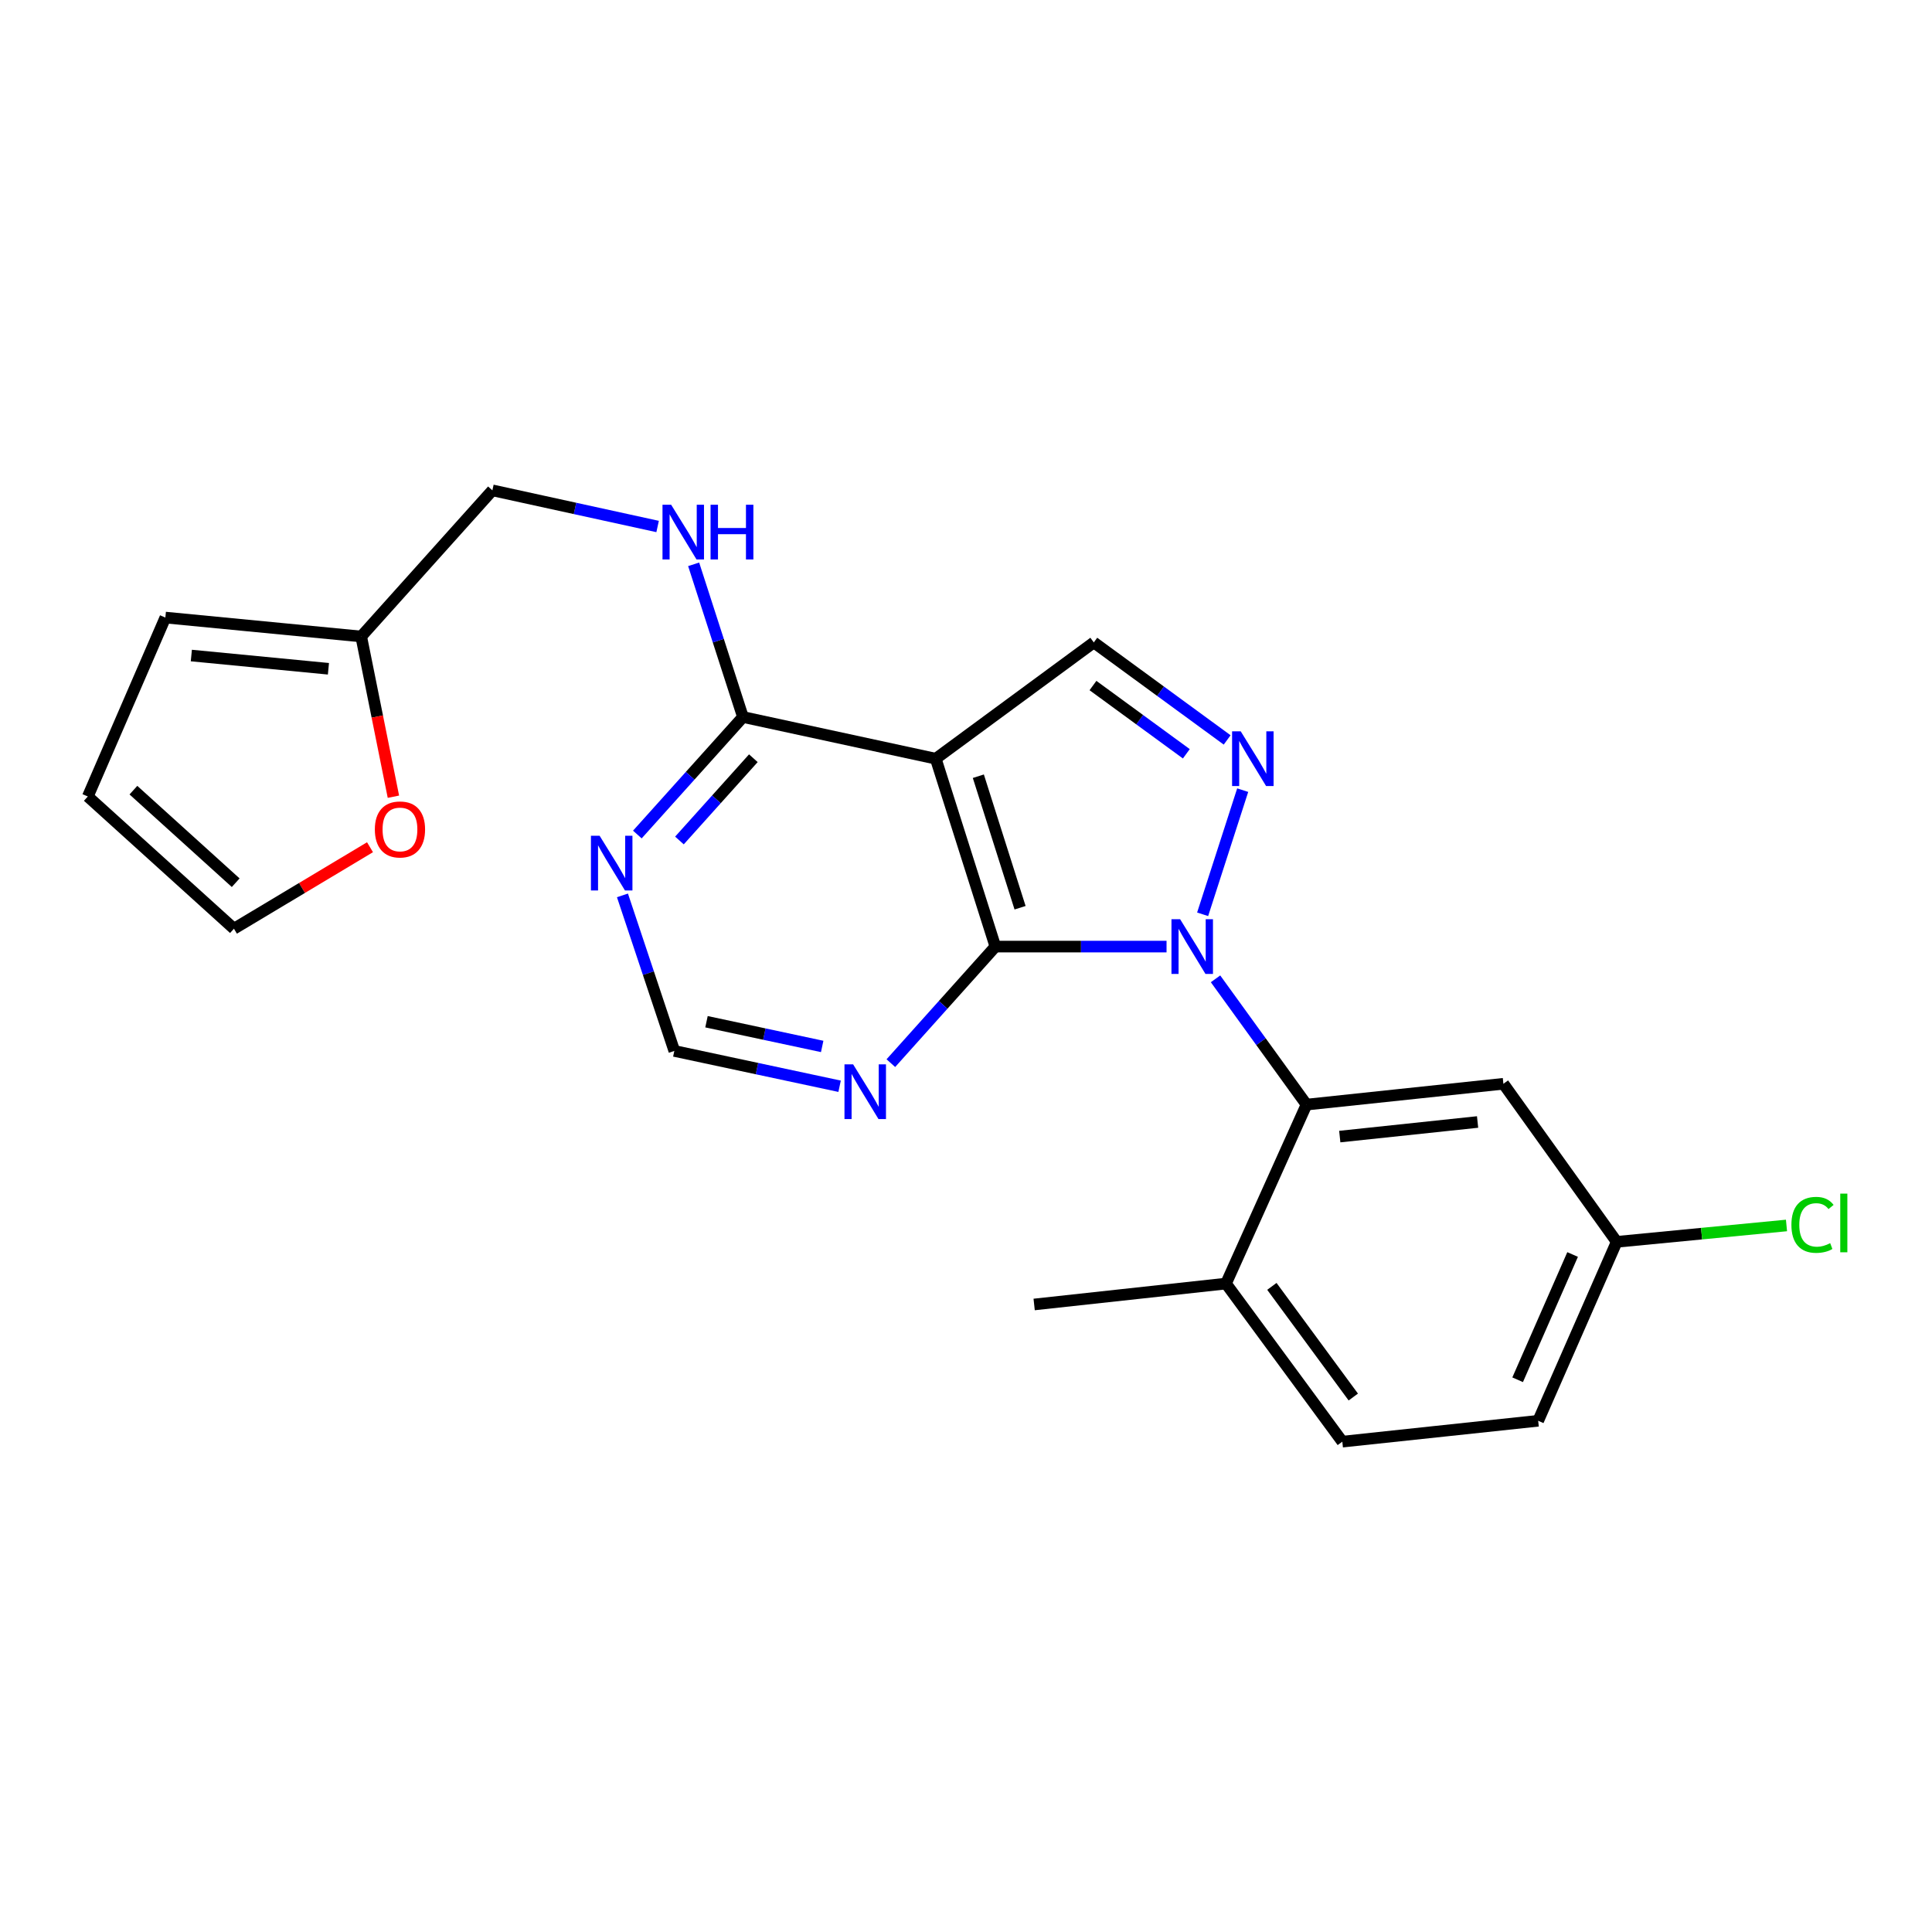 <?xml version='1.0' encoding='iso-8859-1'?>
<svg version='1.1' baseProfile='full'
              xmlns='http://www.w3.org/2000/svg'
                      xmlns:rdkit='http://www.rdkit.org/xml'
                      xmlns:xlink='http://www.w3.org/1999/xlink'
                  xml:space='preserve'
width='1000px' height='1000px' viewBox='0 0 1000 1000'>
<!-- END OF HEADER -->
<rect style='opacity:1.0;fill:#FFFFFF;stroke:none' width='1000' height='1000' x='0' y='0'> </rect>
<path class='bond-0' d='M 603.802,489.954 L 559.503,489.954' style='fill:none;fill-rule:evenodd;stroke:#0000FF;stroke-width:6px;stroke-linecap:butt;stroke-linejoin:miter;stroke-opacity:1' />
<path class='bond-0' d='M 559.503,489.954 L 515.204,489.954' style='fill:none;fill-rule:evenodd;stroke:#000000;stroke-width:6px;stroke-linecap:butt;stroke-linejoin:miter;stroke-opacity:1' />
<path class='bond-1' d='M 622.482,473.239 L 643.216,408.981' style='fill:none;fill-rule:evenodd;stroke:#0000FF;stroke-width:6px;stroke-linecap:butt;stroke-linejoin:miter;stroke-opacity:1' />
<path class='bond-3' d='M 629.157,506.637 L 652.705,539.192' style='fill:none;fill-rule:evenodd;stroke:#0000FF;stroke-width:6px;stroke-linecap:butt;stroke-linejoin:miter;stroke-opacity:1' />
<path class='bond-3' d='M 652.705,539.192 L 676.252,571.746' style='fill:none;fill-rule:evenodd;stroke:#000000;stroke-width:6px;stroke-linecap:butt;stroke-linejoin:miter;stroke-opacity:1' />
<path class='bond-2' d='M 515.204,489.954 L 484.344,392.706' style='fill:none;fill-rule:evenodd;stroke:#000000;stroke-width:6px;stroke-linecap:butt;stroke-linejoin:miter;stroke-opacity:1' />
<path class='bond-2' d='M 527.986,469.841 L 506.384,401.768' style='fill:none;fill-rule:evenodd;stroke:#000000;stroke-width:6px;stroke-linecap:butt;stroke-linejoin:miter;stroke-opacity:1' />
<path class='bond-6' d='M 515.204,489.954 L 488.154,520.121' style='fill:none;fill-rule:evenodd;stroke:#000000;stroke-width:6px;stroke-linecap:butt;stroke-linejoin:miter;stroke-opacity:1' />
<path class='bond-6' d='M 488.154,520.121 L 461.104,550.288' style='fill:none;fill-rule:evenodd;stroke:#0000FF;stroke-width:6px;stroke-linecap:butt;stroke-linejoin:miter;stroke-opacity:1' />
<path class='bond-4' d='M 635.177,382.989 L 600.662,357.754' style='fill:none;fill-rule:evenodd;stroke:#0000FF;stroke-width:6px;stroke-linecap:butt;stroke-linejoin:miter;stroke-opacity:1' />
<path class='bond-4' d='M 600.662,357.754 L 566.147,332.518' style='fill:none;fill-rule:evenodd;stroke:#000000;stroke-width:6px;stroke-linecap:butt;stroke-linejoin:miter;stroke-opacity:1' />
<path class='bond-4' d='M 614.042,390.164 L 589.881,372.499' style='fill:none;fill-rule:evenodd;stroke:#0000FF;stroke-width:6px;stroke-linecap:butt;stroke-linejoin:miter;stroke-opacity:1' />
<path class='bond-4' d='M 589.881,372.499 L 565.72,354.834' style='fill:none;fill-rule:evenodd;stroke:#000000;stroke-width:6px;stroke-linecap:butt;stroke-linejoin:miter;stroke-opacity:1' />
<path class='bond-5' d='M 484.344,392.706 L 384.549,371.121' style='fill:none;fill-rule:evenodd;stroke:#000000;stroke-width:6px;stroke-linecap:butt;stroke-linejoin:miter;stroke-opacity:1' />
<path class='bond-23' d='M 484.344,392.706 L 566.147,332.518' style='fill:none;fill-rule:evenodd;stroke:#000000;stroke-width:6px;stroke-linecap:butt;stroke-linejoin:miter;stroke-opacity:1' />
<path class='bond-8' d='M 676.252,571.746 L 778.158,560.959' style='fill:none;fill-rule:evenodd;stroke:#000000;stroke-width:6px;stroke-linecap:butt;stroke-linejoin:miter;stroke-opacity:1' />
<path class='bond-8' d='M 693.461,588.293 L 764.795,580.742' style='fill:none;fill-rule:evenodd;stroke:#000000;stroke-width:6px;stroke-linecap:butt;stroke-linejoin:miter;stroke-opacity:1' />
<path class='bond-12' d='M 676.252,571.746 L 634.574,664.377' style='fill:none;fill-rule:evenodd;stroke:#000000;stroke-width:6px;stroke-linecap:butt;stroke-linejoin:miter;stroke-opacity:1' />
<path class='bond-9' d='M 384.549,371.121 L 371.79,331.605' style='fill:none;fill-rule:evenodd;stroke:#000000;stroke-width:6px;stroke-linecap:butt;stroke-linejoin:miter;stroke-opacity:1' />
<path class='bond-9' d='M 371.79,331.605 L 359.032,292.09' style='fill:none;fill-rule:evenodd;stroke:#0000FF;stroke-width:6px;stroke-linecap:butt;stroke-linejoin:miter;stroke-opacity:1' />
<path class='bond-25' d='M 384.549,371.121 L 357.219,401.537' style='fill:none;fill-rule:evenodd;stroke:#000000;stroke-width:6px;stroke-linecap:butt;stroke-linejoin:miter;stroke-opacity:1' />
<path class='bond-25' d='M 357.219,401.537 L 329.889,431.952' style='fill:none;fill-rule:evenodd;stroke:#0000FF;stroke-width:6px;stroke-linecap:butt;stroke-linejoin:miter;stroke-opacity:1' />
<path class='bond-25' d='M 389.937,392.454 L 370.806,413.745' style='fill:none;fill-rule:evenodd;stroke:#000000;stroke-width:6px;stroke-linecap:butt;stroke-linejoin:miter;stroke-opacity:1' />
<path class='bond-25' d='M 370.806,413.745 L 351.676,435.036' style='fill:none;fill-rule:evenodd;stroke:#0000FF;stroke-width:6px;stroke-linecap:butt;stroke-linejoin:miter;stroke-opacity:1' />
<path class='bond-10' d='M 434.576,562.244 L 391.803,553.102' style='fill:none;fill-rule:evenodd;stroke:#0000FF;stroke-width:6px;stroke-linecap:butt;stroke-linejoin:miter;stroke-opacity:1' />
<path class='bond-10' d='M 391.803,553.102 L 349.031,543.961' style='fill:none;fill-rule:evenodd;stroke:#000000;stroke-width:6px;stroke-linecap:butt;stroke-linejoin:miter;stroke-opacity:1' />
<path class='bond-10' d='M 425.562,541.638 L 395.621,535.239' style='fill:none;fill-rule:evenodd;stroke:#0000FF;stroke-width:6px;stroke-linecap:butt;stroke-linejoin:miter;stroke-opacity:1' />
<path class='bond-10' d='M 395.621,535.239 L 365.68,528.84' style='fill:none;fill-rule:evenodd;stroke:#000000;stroke-width:6px;stroke-linecap:butt;stroke-linejoin:miter;stroke-opacity:1' />
<path class='bond-7' d='M 322.185,463.456 L 335.608,503.708' style='fill:none;fill-rule:evenodd;stroke:#0000FF;stroke-width:6px;stroke-linecap:butt;stroke-linejoin:miter;stroke-opacity:1' />
<path class='bond-7' d='M 335.608,503.708 L 349.031,543.961' style='fill:none;fill-rule:evenodd;stroke:#000000;stroke-width:6px;stroke-linecap:butt;stroke-linejoin:miter;stroke-opacity:1' />
<path class='bond-19' d='M 778.158,560.959 L 836.803,642.772' style='fill:none;fill-rule:evenodd;stroke:#000000;stroke-width:6px;stroke-linecap:butt;stroke-linejoin:miter;stroke-opacity:1' />
<path class='bond-17' d='M 340.38,272.512 L 297.619,263.156' style='fill:none;fill-rule:evenodd;stroke:#0000FF;stroke-width:6px;stroke-linecap:butt;stroke-linejoin:miter;stroke-opacity:1' />
<path class='bond-17' d='M 297.619,263.156 L 254.858,253.8' style='fill:none;fill-rule:evenodd;stroke:#000000;stroke-width:6px;stroke-linecap:butt;stroke-linejoin:miter;stroke-opacity:1' />
<path class='bond-11' d='M 186.958,329.443 L 254.858,253.8' style='fill:none;fill-rule:evenodd;stroke:#000000;stroke-width:6px;stroke-linecap:butt;stroke-linejoin:miter;stroke-opacity:1' />
<path class='bond-13' d='M 186.958,329.443 L 195.294,370.908' style='fill:none;fill-rule:evenodd;stroke:#000000;stroke-width:6px;stroke-linecap:butt;stroke-linejoin:miter;stroke-opacity:1' />
<path class='bond-13' d='M 195.294,370.908 L 203.63,412.373' style='fill:none;fill-rule:evenodd;stroke:#FF0000;stroke-width:6px;stroke-linecap:butt;stroke-linejoin:miter;stroke-opacity:1' />
<path class='bond-14' d='M 186.958,329.443 L 85.59,319.65' style='fill:none;fill-rule:evenodd;stroke:#000000;stroke-width:6px;stroke-linecap:butt;stroke-linejoin:miter;stroke-opacity:1' />
<path class='bond-14' d='M 169.996,346.156 L 99.038,339.301' style='fill:none;fill-rule:evenodd;stroke:#000000;stroke-width:6px;stroke-linecap:butt;stroke-linejoin:miter;stroke-opacity:1' />
<path class='bond-18' d='M 634.574,664.377 L 694.782,746.2' style='fill:none;fill-rule:evenodd;stroke:#000000;stroke-width:6px;stroke-linecap:butt;stroke-linejoin:miter;stroke-opacity:1' />
<path class='bond-18' d='M 658.318,665.824 L 700.464,723.1' style='fill:none;fill-rule:evenodd;stroke:#000000;stroke-width:6px;stroke-linecap:butt;stroke-linejoin:miter;stroke-opacity:1' />
<path class='bond-22' d='M 634.574,664.377 L 535.277,675.194' style='fill:none;fill-rule:evenodd;stroke:#000000;stroke-width:6px;stroke-linecap:butt;stroke-linejoin:miter;stroke-opacity:1' />
<path class='bond-15' d='M 191.516,438.523 L 156.302,459.611' style='fill:none;fill-rule:evenodd;stroke:#FF0000;stroke-width:6px;stroke-linecap:butt;stroke-linejoin:miter;stroke-opacity:1' />
<path class='bond-15' d='M 156.302,459.611 L 121.087,480.699' style='fill:none;fill-rule:evenodd;stroke:#000000;stroke-width:6px;stroke-linecap:butt;stroke-linejoin:miter;stroke-opacity:1' />
<path class='bond-16' d='M 85.59,319.65 L 45.455,412.261' style='fill:none;fill-rule:evenodd;stroke:#000000;stroke-width:6px;stroke-linecap:butt;stroke-linejoin:miter;stroke-opacity:1' />
<path class='bond-26' d='M 121.087,480.699 L 45.455,412.261' style='fill:none;fill-rule:evenodd;stroke:#000000;stroke-width:6px;stroke-linecap:butt;stroke-linejoin:miter;stroke-opacity:1' />
<path class='bond-26' d='M 121.998,456.888 L 69.055,408.982' style='fill:none;fill-rule:evenodd;stroke:#000000;stroke-width:6px;stroke-linecap:butt;stroke-linejoin:miter;stroke-opacity:1' />
<path class='bond-20' d='M 694.782,746.2 L 796.16,735.392' style='fill:none;fill-rule:evenodd;stroke:#000000;stroke-width:6px;stroke-linecap:butt;stroke-linejoin:miter;stroke-opacity:1' />
<path class='bond-21' d='M 836.803,642.772 L 880.744,638.535' style='fill:none;fill-rule:evenodd;stroke:#000000;stroke-width:6px;stroke-linecap:butt;stroke-linejoin:miter;stroke-opacity:1' />
<path class='bond-21' d='M 880.744,638.535 L 924.685,634.298' style='fill:none;fill-rule:evenodd;stroke:#00CC00;stroke-width:6px;stroke-linecap:butt;stroke-linejoin:miter;stroke-opacity:1' />
<path class='bond-24' d='M 836.803,642.772 L 796.16,735.392' style='fill:none;fill-rule:evenodd;stroke:#000000;stroke-width:6px;stroke-linecap:butt;stroke-linejoin:miter;stroke-opacity:1' />
<path class='bond-24' d='M 813.98,649.325 L 785.53,714.159' style='fill:none;fill-rule:evenodd;stroke:#000000;stroke-width:6px;stroke-linecap:butt;stroke-linejoin:miter;stroke-opacity:1' />
<path  class='atom-0' d='M 610.829 475.794
L 620.109 490.794
Q 621.029 492.274, 622.509 494.954
Q 623.989 497.634, 624.069 497.794
L 624.069 475.794
L 627.829 475.794
L 627.829 504.114
L 623.949 504.114
L 613.989 487.714
Q 612.829 485.794, 611.589 483.594
Q 610.389 481.394, 610.029 480.714
L 610.029 504.114
L 606.349 504.114
L 606.349 475.794
L 610.829 475.794
' fill='#0000FF'/>
<path  class='atom-2' d='M 642.207 378.546
L 651.487 393.546
Q 652.407 395.026, 653.887 397.706
Q 655.367 400.386, 655.447 400.546
L 655.447 378.546
L 659.207 378.546
L 659.207 406.866
L 655.327 406.866
L 645.367 390.466
Q 644.207 388.546, 642.967 386.346
Q 641.767 384.146, 641.407 383.466
L 641.407 406.866
L 637.727 406.866
L 637.727 378.546
L 642.207 378.546
' fill='#0000FF'/>
<path  class='atom-7' d='M 441.582 550.919
L 450.862 565.919
Q 451.782 567.399, 453.262 570.079
Q 454.742 572.759, 454.822 572.919
L 454.822 550.919
L 458.582 550.919
L 458.582 579.239
L 454.702 579.239
L 444.742 562.839
Q 443.582 560.919, 442.342 558.719
Q 441.142 556.519, 440.782 555.839
L 440.782 579.239
L 437.102 579.239
L 437.102 550.919
L 441.582 550.919
' fill='#0000FF'/>
<path  class='atom-8' d='M 310.348 432.573
L 319.628 447.573
Q 320.548 449.053, 322.028 451.733
Q 323.508 454.413, 323.588 454.573
L 323.588 432.573
L 327.348 432.573
L 327.348 460.893
L 323.468 460.893
L 313.508 444.493
Q 312.348 442.573, 311.108 440.373
Q 309.908 438.173, 309.548 437.493
L 309.548 460.893
L 305.868 460.893
L 305.868 432.573
L 310.348 432.573
' fill='#0000FF'/>
<path  class='atom-10' d='M 347.388 261.255
L 356.668 276.255
Q 357.588 277.735, 359.068 280.415
Q 360.548 283.095, 360.628 283.255
L 360.628 261.255
L 364.388 261.255
L 364.388 289.575
L 360.508 289.575
L 350.548 273.175
Q 349.388 271.255, 348.148 269.055
Q 346.948 266.855, 346.588 266.175
L 346.588 289.575
L 342.908 289.575
L 342.908 261.255
L 347.388 261.255
' fill='#0000FF'/>
<path  class='atom-10' d='M 367.788 261.255
L 371.628 261.255
L 371.628 273.295
L 386.108 273.295
L 386.108 261.255
L 389.948 261.255
L 389.948 289.575
L 386.108 289.575
L 386.108 276.495
L 371.628 276.495
L 371.628 289.575
L 367.788 289.575
L 367.788 261.255
' fill='#0000FF'/>
<path  class='atom-14' d='M 194.02 429.318
Q 194.02 422.518, 197.38 418.718
Q 200.74 414.918, 207.02 414.918
Q 213.3 414.918, 216.66 418.718
Q 220.02 422.518, 220.02 429.318
Q 220.02 436.198, 216.62 440.118
Q 213.22 443.998, 207.02 443.998
Q 200.78 443.998, 197.38 440.118
Q 194.02 436.238, 194.02 429.318
M 207.02 440.798
Q 211.34 440.798, 213.66 437.918
Q 216.02 434.998, 216.02 429.318
Q 216.02 423.758, 213.66 420.958
Q 211.34 418.118, 207.02 418.118
Q 202.7 418.118, 200.34 420.918
Q 198.02 423.718, 198.02 429.318
Q 198.02 435.038, 200.34 437.918
Q 202.7 440.798, 207.02 440.798
' fill='#FF0000'/>
<path  class='atom-22' d='M 927.231 633.979
Q 927.231 626.939, 930.511 623.259
Q 933.831 619.539, 940.111 619.539
Q 945.951 619.539, 949.071 623.659
L 946.431 625.819
Q 944.151 622.819, 940.111 622.819
Q 935.831 622.819, 933.551 625.699
Q 931.311 628.539, 931.311 633.979
Q 931.311 639.579, 933.631 642.459
Q 935.991 645.339, 940.551 645.339
Q 943.671 645.339, 947.311 643.459
L 948.431 646.459
Q 946.951 647.419, 944.711 647.979
Q 942.471 648.539, 939.991 648.539
Q 933.831 648.539, 930.511 644.779
Q 927.231 641.019, 927.231 633.979
' fill='#00CC00'/>
<path  class='atom-22' d='M 952.511 617.819
L 956.191 617.819
L 956.191 648.179
L 952.511 648.179
L 952.511 617.819
' fill='#00CC00'/>
</svg>
